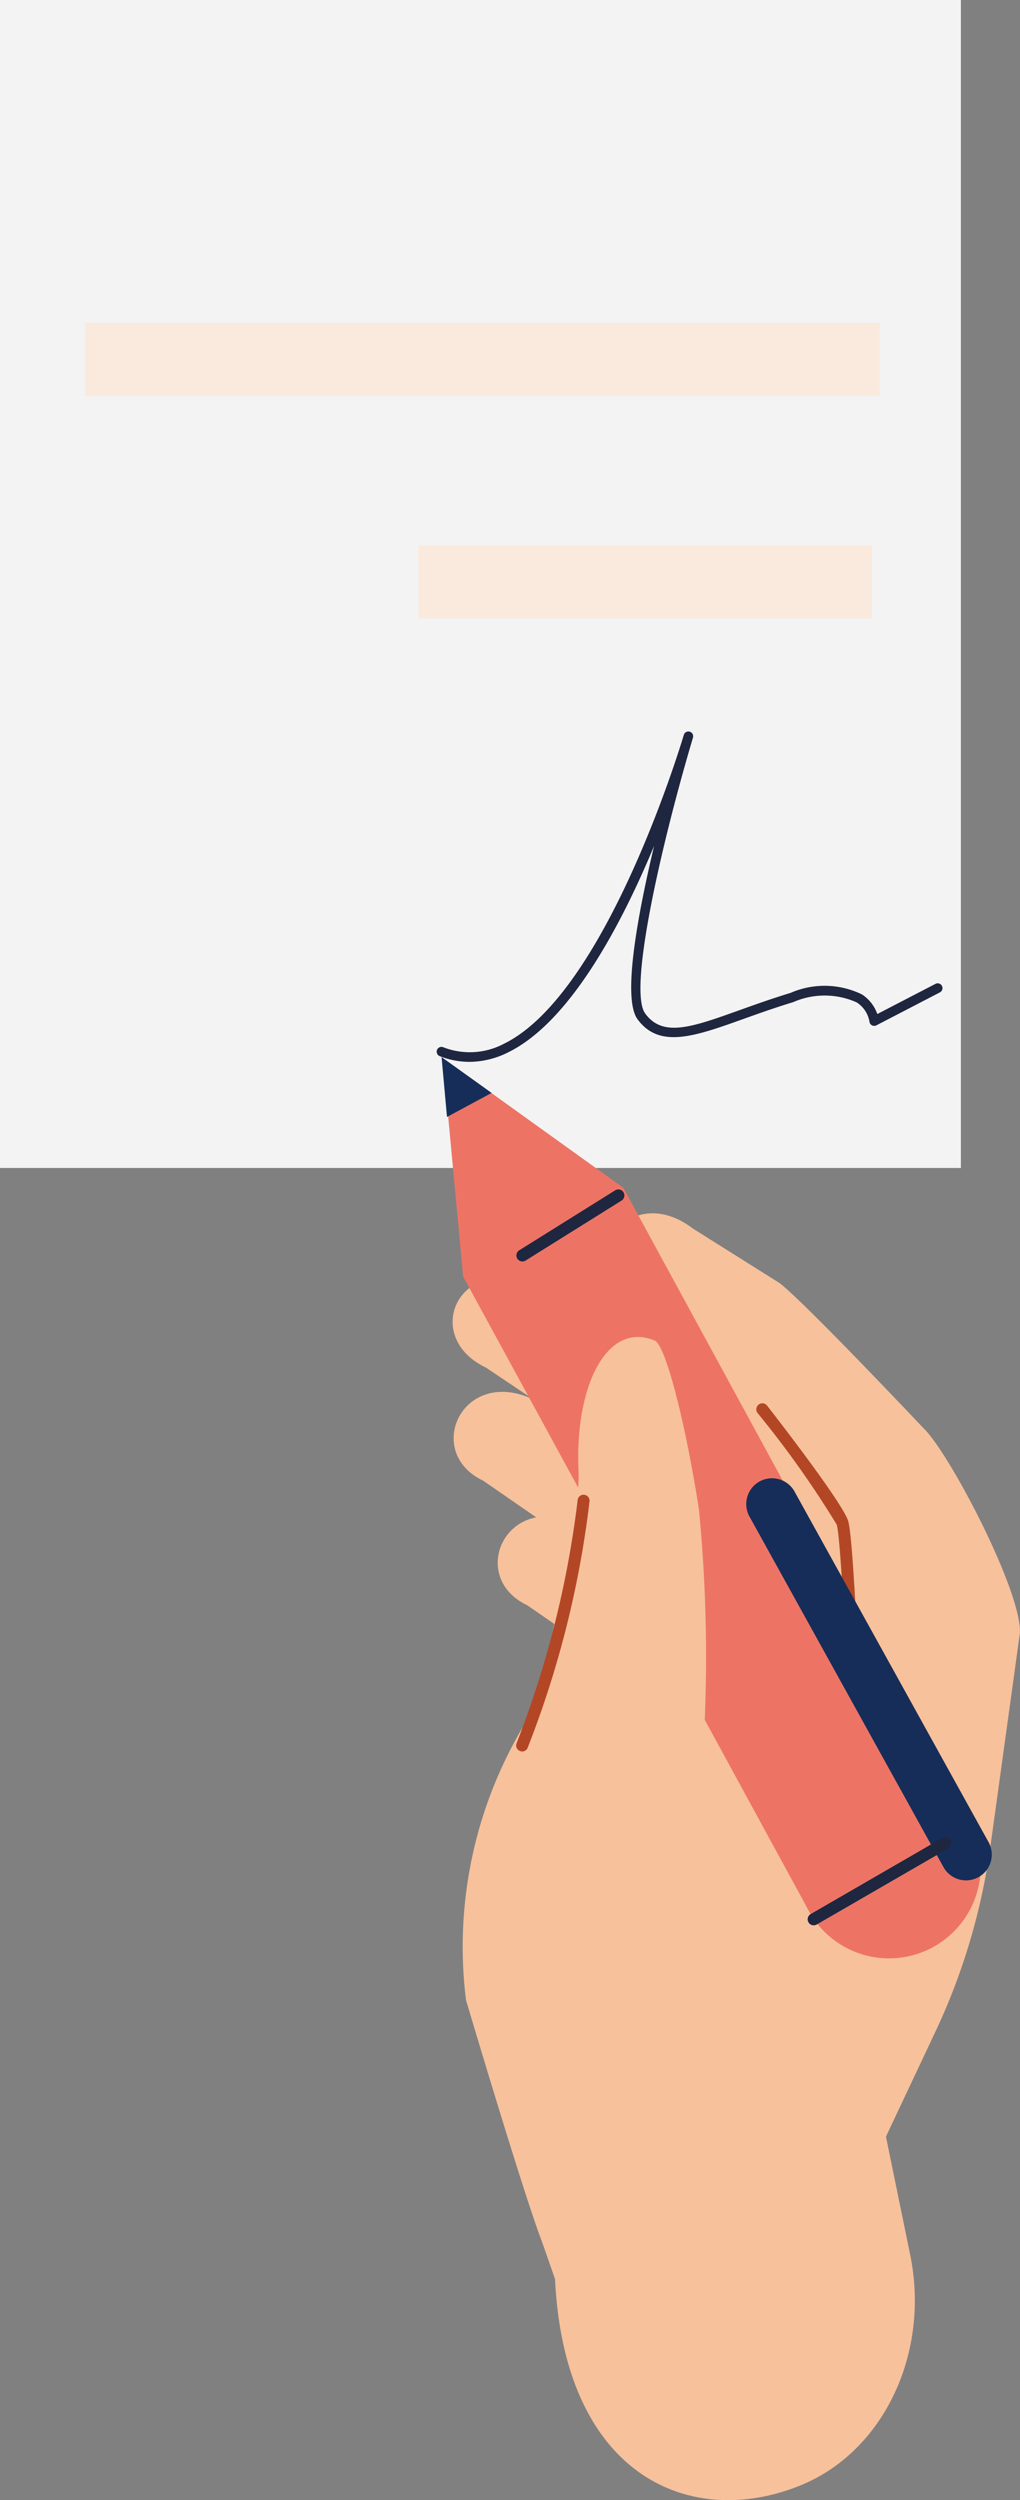 <svg id="Grupo_222" data-name="Grupo 222" xmlns="http://www.w3.org/2000/svg" xmlns:xlink="http://www.w3.org/1999/xlink" width="47.848" height="117.196" viewBox="0 0 47.848 117.196">
  <rect x="0" y="0" width="47.848" height="117.196" fill="#808080" stroke="none"/>
  <defs>
    <clipPath id="clip-path">
      <rect id="Retângulo_175" data-name="Retângulo 175" width="47.848" height="117.196" fill="none"/>
    </clipPath>
  </defs>
  <rect id="Retângulo_172" data-name="Retângulo 172" width="45.075" height="54.75" fill="#f3f3f3"/>
  <g id="Grupo_3295" data-name="Grupo 3295">
    <g id="Grupo_221" data-name="Grupo 221">
      <g id="Grupo_220" data-name="Grupo 220" clip-path="url(#clip-path)">
        <path id="Caminho_2158" data-name="Caminho 2158" d="M81.091,148.662a3.808,3.808,0,0,1-1.392-.269.224.224,0,1,1,.163-.418,3.428,3.428,0,0,0,2.857-.166c4.726-2.323,8.228-13.8,8.422-14.444l.008-.029a.224.224,0,0,1,.43.127l-.032.108c-1.357,4.574-3.044,11.686-2.209,12.824s2.2.64,4.462-.17c.7-.25,1.489-.532,2.353-.795a4,4,0,0,1,3.36.074,1.824,1.824,0,0,1,.714.915l2.728-1.414a.224.224,0,0,1,.207.4l-2.979,1.545a.224.224,0,0,1-.326-.177,1.339,1.339,0,0,0-.6-.9,3.675,3.675,0,0,0-2.973-.012c-.853.259-1.639.54-2.332.788-2.292.82-3.949,1.412-4.975.013-.711-.97-.014-4.8.779-8.123-1.531,3.679-3.93,8.243-6.839,9.673a4.112,4.112,0,0,1-1.826.45" transform="translate(-59.072 -98.886)" fill="#1f2640"/>
        <rect id="Retângulo_173" data-name="Retângulo 173" width="37.284" height="3.43" transform="translate(3.985 15.136)" fill="#faeadd"/>
        <rect id="Retângulo_174" data-name="Retângulo 174" width="21.289" height="3.43" transform="translate(19.624 25.56)" fill="#faeadd"/>
        <path id="Caminho_2159" data-name="Caminho 2159" d="M114.461,221.613l4.049,2.545c1.182.9,6.9,6.958,6.9,6.958l-3.739,3.894c-.934,1.191-5.531-5.428-6.713-6.324l-3.623-3.855c-2.484-1.907.186-5.477,3.123-3.218" transform="translate(-81.942 -164.014)" fill="#f7c19b"/>
        <path id="Caminho_2160" data-name="Caminho 2160" d="M86.459,233.074l4.9,1.83c1.473.688,10.249,5.062,9.586,6.422l-3.422,3.893c-.663,1.36-7.213-4.455-8.686-5.143l-4.8-3.22c-3.1-1.469-1.246-5.524,2.42-3.783" transform="translate(-61.236 -172.746)" fill="#f7c19b"/>
        <path id="Caminho_2161" data-name="Caminho 2161" d="M101.1,299.408l5.3-11.237a29.962,29.962,0,0,0,2.585-8.686l1.383-10c.122-1.853-3.147-8.167-4.436-9.532l-2.62-.138L88.4,271.655l-.429.81a20.208,20.208,0,0,0-3.584,14.208S87.1,295.814,87.952,298l.612,1.754Z" transform="translate(-62.527 -192.919)" fill="#f7c19b"/>
        <path id="Caminho_2162" data-name="Caminho 2162" d="M92.79,356.493a53.774,53.774,0,0,1,2.145,10.97c.456,9.294,6.407,11.775,11.559,9.651,3.871-1.6,6.045-6.2,5.1-10.8L108.45,351Z" transform="translate(-68.899 -260.628)" fill="#f7c19b"/>
        <path id="Caminho_2163" data-name="Caminho 2163" d="M86.4,253.734l4.495,1.635c1.345.627,9.35,4.635,8.688,6l-3.31,3.946c-.662,1.361-6.55-4.141-7.895-4.767l-4.354-3.006c-2.83-1.341-.971-5.393,2.375-3.8" transform="translate(-61.358 -188.133)" fill="#f7c19b"/>
        <path id="Caminho_2164" data-name="Caminho 2164" d="M94.439,276.409l4.495,1.635c1.345.627,9.35,4.635,8.688,6l-3.31,3.946c-.662,1.361-6.55-4.14-7.895-4.767l-4.354-3.006c-2.83-1.341-.971-5.393,2.375-3.8" transform="translate(-67.33 -204.969)" fill="#f7c19b"/>
        <path id="Caminho_2165" data-name="Caminho 2165" d="M142.39,269.773a.283.283,0,0,1-.283-.272c-.118-3.022-.356-7.725-.526-8.3a46.29,46.29,0,0,0-3.707-5.223.283.283,0,1,1,.446-.348c.363.465,3.553,4.569,3.8,5.409.245.823.519,7.659.549,8.436a.283.283,0,0,1-.272.294h-.011" transform="translate(-102.33 -189.733)" fill="#b34725"/>
        <path id="Caminho_2166" data-name="Caminho 2166" d="M132.3,295.413a.357.357,0,0,1-.3-.159,7.811,7.811,0,0,0-2.81-2.111.357.357,0,0,1,.289-.653,8.386,8.386,0,0,1,3.115,2.367.357.357,0,0,1-.3.555" transform="translate(-95.769 -217.159)" fill="#b34725"/>
        <path id="Caminho_2167" data-name="Caminho 2167" d="M84.4,220.462l16.063,29.452,8.2-2.87L91.914,216.3Z" transform="translate(-62.665 -160.605)" fill="#ed7465"/>
        <path id="Caminho_2168" data-name="Caminho 2168" d="M146.781,334.849l.2.363a4.3,4.3,0,0,0,7.542-4.125l-.221-.4Z" transform="translate(-108.988 -245.539)" fill="#ed7465"/>
        <path id="Caminho_2169" data-name="Caminho 2169" d="M81.615,202.874l-.962-10.254,8.481,6.088a8.676,8.676,0,0,1-7.519,4.166" transform="translate(-59.887 -143.025)" fill="#ed7465"/>
        <path id="Caminho_2170" data-name="Caminho 2170" d="M80.7,195.258l-.254-2.807,2.347,1.68Z" transform="translate(-59.732 -142.899)" fill="#172d59"/>
        <path id="Caminho_2171" data-name="Caminho 2171" d="M99.178,260l2.541,4.225c-.42-1.185,4.937-2.31,4.937-2.31a71.573,71.573,0,0,0-.247-10.4c-.563-3.66-1.522-7.691-2.078-7.923-2.2-.918-3.725,2.037-3.575,5.993.126,3.312-1.862,9.254-1.577,10.411" transform="translate(-73.621 -180.751)" fill="#f7c19b"/>
        <path id="Caminho_2172" data-name="Caminho 2172" d="M94.317,284.154a.283.283,0,0,1-.255-.4A46.776,46.776,0,0,0,96.917,272.4a.283.283,0,0,1,.283-.281h0a.283.283,0,0,1,.28.286,46.561,46.561,0,0,1-2.91,11.59.283.283,0,0,1-.256.161" transform="translate(-69.823 -202.053)" fill="#b34725"/>
        <path id="Caminho_2173" data-name="Caminho 2173" d="M136.156,271.009l9.1,16.432a1.209,1.209,0,0,0,2.115-1.171l-9.1-16.432a1.209,1.209,0,1,0-2.115,1.171" transform="translate(-100.987 -199.899)" fill="#172d59"/>
        <path id="Caminho_2174" data-name="Caminho 2174" d="M94.363,219.917a.283.283,0,0,1-.15-.523l4.5-2.811a.283.283,0,1,1,.3.48l-4.5,2.811a.283.283,0,0,1-.15.043" transform="translate(-69.856 -160.785)" fill="#1f2640"/>
        <path id="Caminho_2175" data-name="Caminho 2175" d="M147.433,338.594a.283.283,0,0,1-.142-.528l6.174-3.569a.283.283,0,0,1,.284.49l-6.175,3.569a.284.284,0,0,1-.141.038" transform="translate(-109.262 -248.343)" fill="#1f2640"/>
      </g>
    </g>
  </g>
</svg>
